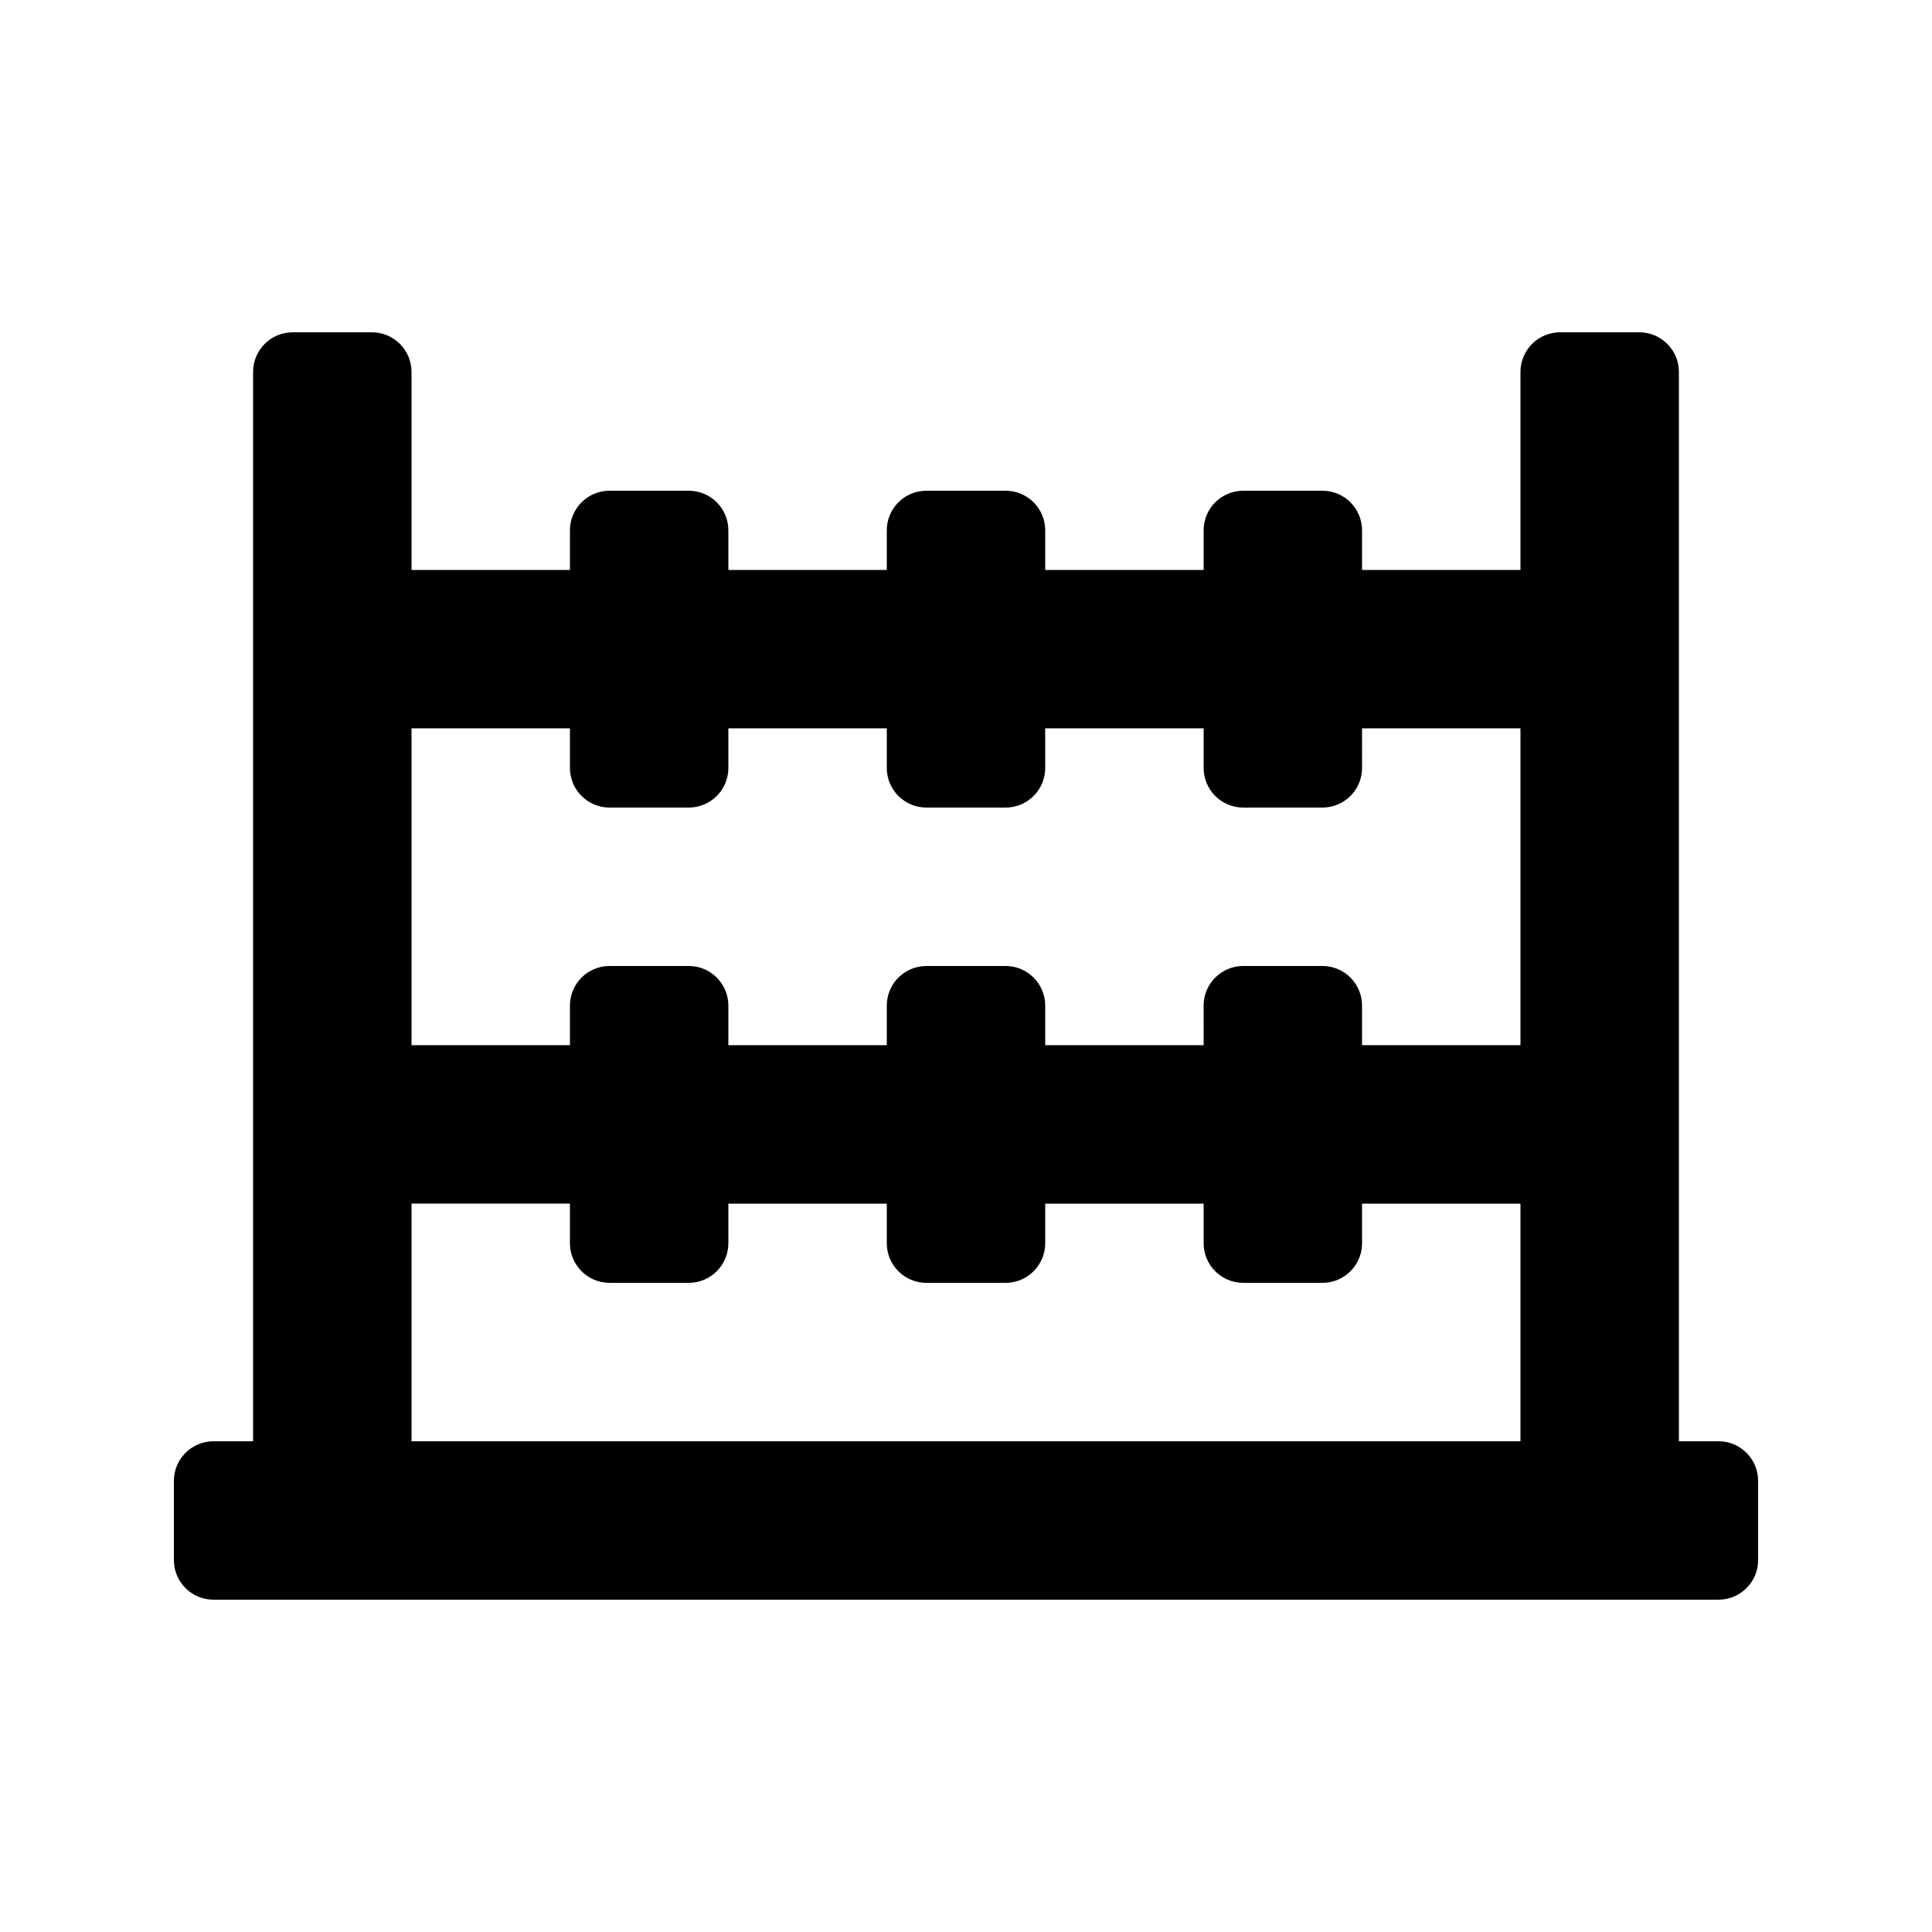 <?xml version="1.0" encoding="UTF-8"?>
<!-- Uploaded to: SVG Repo, www.svgrepo.com, Generator: SVG Repo Mixer Tools -->
<svg fill="#000000" width="800px" height="800px" version="1.1" viewBox="144 144 512 512" xmlns="http://www.w3.org/2000/svg">
 <path d="m599.42 525.95h-10.496v-283.39c0-5.793-4.699-10.496-10.496-10.496h-20.992c-5.793 0-10.496 4.703-10.496 10.496v52.48h-41.984v-10.496c0-5.793-4.699-10.496-10.496-10.496h-20.992c-5.793 0-10.492 4.703-10.492 10.496v10.496h-41.984v-10.496c0-5.793-4.703-10.496-10.496-10.496h-20.992c-5.797 0-10.496 4.703-10.496 10.496v10.496h-41.984v-10.496c0-5.793-4.703-10.496-10.496-10.496h-20.992c-5.793 0-10.496 4.703-10.496 10.496v10.496h-41.984v-52.48c0-5.793-4.703-10.496-10.496-10.496h-20.992c-5.793 0-10.496 4.703-10.496 10.496v283.39h-10.496c-5.793 0-10.496 4.703-10.496 10.496v20.992c0 5.797 4.703 10.496 10.496 10.496h398.85c5.793 0 10.496-4.703 10.496-10.496v-20.992c0-5.793-4.699-10.496-10.496-10.496zm-304.38-188.93v10.496c0 5.793 4.703 10.496 10.496 10.496h20.992c5.793 0 10.496-4.703 10.496-10.496v-10.496h41.984v10.496c0 5.793 4.703 10.496 10.496 10.496h20.992c5.793 0 10.496-4.703 10.496-10.496v-10.496h41.984v10.496c0 5.793 4.703 10.496 10.496 10.496h20.992c5.793 0 10.496-4.703 10.496-10.496l-0.004-10.496h41.984v83.969h-41.984v-10.496c0-5.793-4.703-10.496-10.496-10.496h-20.992c-5.793 0-10.496 4.703-10.496 10.496l0.004 10.496h-41.984v-10.496c0-5.793-4.703-10.496-10.496-10.496h-20.992c-5.793 0-10.496 4.703-10.496 10.496v10.496h-41.984v-10.496c0-5.797-4.703-10.496-10.496-10.496h-20.992c-5.793 0-10.496 4.699-10.496 10.496v10.496h-41.984v-83.969zm-41.984 188.93v-62.977h41.984v10.496c0 5.797 4.703 10.496 10.496 10.496h20.992c5.793 0 10.496-4.699 10.496-10.492v-10.496h41.984v10.496c0 5.793 4.703 10.496 10.496 10.496h20.992c5.793 0 10.496-4.703 10.496-10.496v-10.496h41.984v10.496c0 5.793 4.703 10.496 10.496 10.496h20.992c5.793 0 10.496-4.703 10.496-10.496l-0.004-10.496h41.984v62.977z"/>
</svg>
